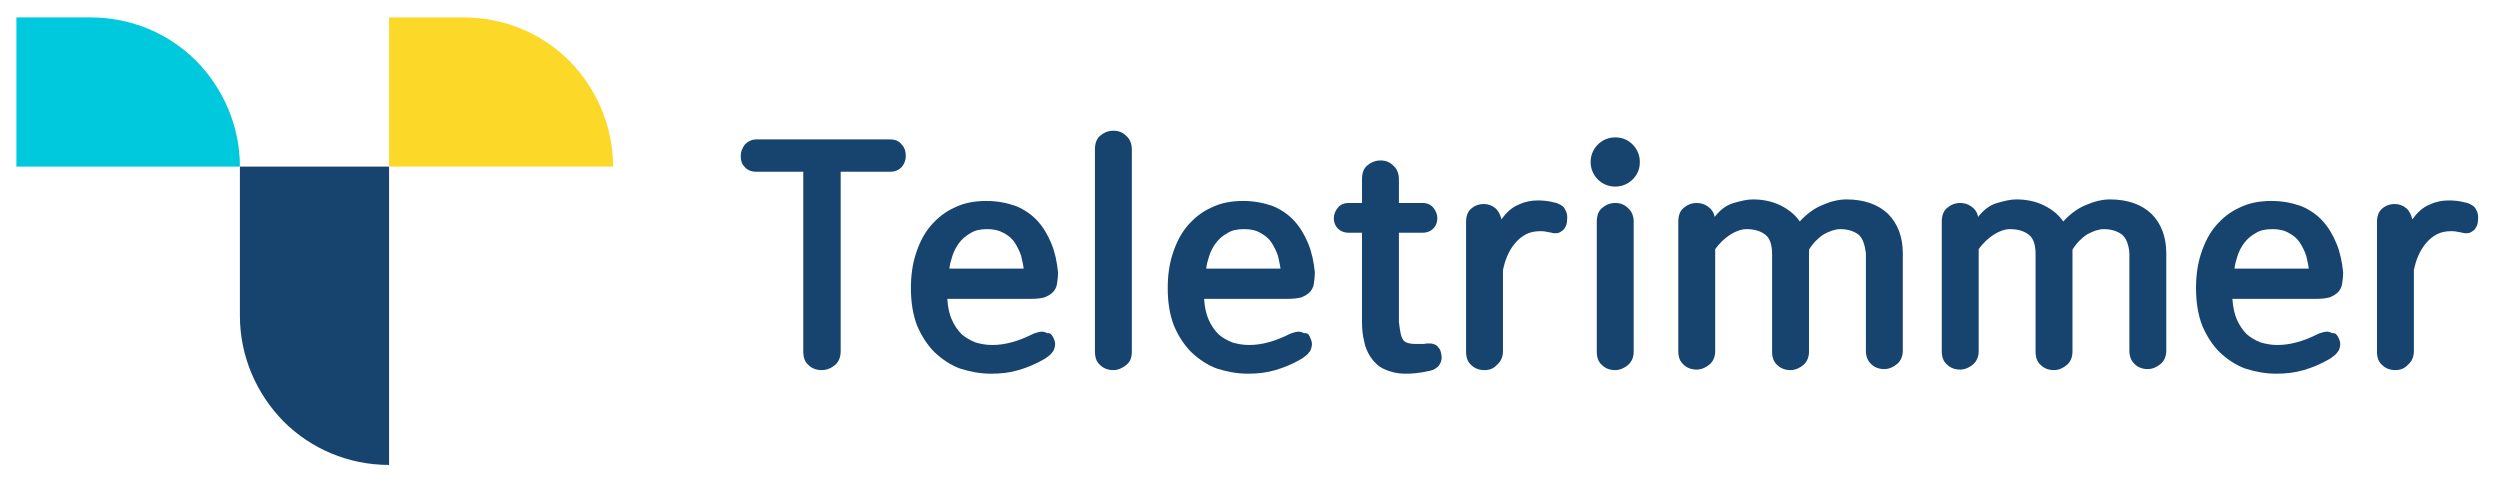 <?xml version="1.0" encoding="utf-8"?>
<!-- Generator: $$$/GeneralStr/196=Adobe Illustrator 27.6.0, SVG Export Plug-In . SVG Version: 6.00 Build 0)  -->
<svg version="1.1" id="Ebene_1" xmlns="http://www.w3.org/2000/svg" xmlns:xlink="http://www.w3.org/1999/xlink" x="0px" y="0px"
	 viewBox="0 0 487.7 94.6" style="enable-background:new 0 0 487.7 94.6;" xml:space="preserve">
<style type="text/css">
	.st0{fill:#17446F;}
	.st1{fill:#00C8DD;}
	.st2{fill:#FCD929;}
</style>
<g>
	<path class="st0" d="M164,68.5c0,1.2-0.4,2.1-1.1,2.7c-0.7,0.6-1.6,1-2.6,1c-1,0-1.9-0.3-2.6-1c-0.7-0.6-1-1.5-1-2.7v-35h-9.2
		c-0.9,0-1.7-0.3-2.2-0.9c-0.6-0.6-0.8-1.3-0.8-2.2c0-0.8,0.3-1.5,0.8-2.2c0.6-0.6,1.3-1,2.2-1h26.2c0.9,0,1.7,0.3,2.2,1
		c0.6,0.6,0.8,1.4,0.8,2.2c0,0.9-0.3,1.6-0.8,2.2c-0.6,0.6-1.3,0.9-2.2,0.9H164V68.5z"/>
	<path class="st0" d="M205.5,65.9c0.3,0.6,0.4,1.1,0.3,1.6c-0.1,0.5-0.2,0.9-0.5,1.2c-0.2,0.3-0.5,0.6-0.8,0.8
		c-0.3,0.2-0.5,0.4-0.7,0.5c-1.7,1-3.4,1.7-5.1,2.2s-3.4,0.7-5.4,0.7c-2.1,0-4.1-0.4-6-1c-1.9-0.7-3.5-1.8-5-3.2
		c-1.4-1.4-2.5-3.1-3.4-5.2c-0.8-2.1-1.2-4.5-1.2-7.3c0-2.4,0.3-4.7,1-6.8c0.7-2.1,1.6-3.9,2.9-5.4c1.3-1.5,2.8-2.7,4.6-3.5
		c1.8-0.9,3.9-1.3,6.2-1.3c2.2,0,4.1,0.4,5.8,1c1.7,0.7,3.1,1.7,4.2,2.9c1.1,1.2,2,2.7,2.7,4.4c0.7,1.7,1.1,3.6,1.3,5.6
		c0,0.9-0.1,1.6-0.2,2.3c-0.1,0.6-0.4,1.2-0.8,1.6c-0.4,0.4-0.9,0.7-1.6,1c-0.7,0.2-1.6,0.3-2.7,0.3h-16.3c0.1,1.6,0.4,3,0.9,4.1
		c0.5,1.1,1.1,2,1.9,2.8c0.8,0.7,1.7,1.2,2.7,1.6c1,0.3,2.1,0.5,3.3,0.5c2.4,0,5-0.7,7.8-2.1c0.2-0.1,0.4-0.2,0.8-0.3
		c0.3-0.1,0.7-0.2,1-0.2c0.4,0,0.7,0.1,1.1,0.3C204.9,64.9,205.2,65.3,205.5,65.9z M192.6,44.7c-1.3,0-2.4,0.2-3.3,0.8
		c-0.9,0.5-1.6,1.1-2.2,1.9c-0.6,0.8-1,1.6-1.3,2.5c-0.3,0.9-0.5,1.7-0.6,2.5h14.5c-0.1-0.8-0.3-1.6-0.5-2.5
		c-0.3-0.9-0.7-1.7-1.2-2.5c-0.5-0.8-1.2-1.4-2.1-1.9C194.8,44.9,193.8,44.7,192.6,44.7z"/>
	<path class="st0" d="M219.7,71.2c-0.7,0.6-1.6,1-2.5,1c-1,0-1.9-0.3-2.6-1c-0.7-0.6-1-1.5-1-2.6V29.2c0-1.2,0.3-2.1,1-2.7
		c0.7-0.6,1.5-1,2.6-1c1,0,1.8,0.3,2.5,1c0.7,0.6,1.1,1.5,1.1,2.7v39.4C220.8,69.7,220.5,70.6,219.7,71.2z"/>
	<path class="st0" d="M255.6,65.9c0.3,0.6,0.4,1.1,0.3,1.6c-0.1,0.5-0.2,0.9-0.5,1.2c-0.2,0.3-0.5,0.6-0.8,0.8
		c-0.3,0.2-0.5,0.4-0.7,0.5c-1.7,1-3.4,1.7-5.1,2.2s-3.4,0.7-5.4,0.7c-2.1,0-4.1-0.4-6-1c-1.9-0.7-3.5-1.8-5-3.2
		c-1.4-1.4-2.5-3.1-3.4-5.2c-0.8-2.1-1.2-4.5-1.2-7.3c0-2.4,0.3-4.7,1-6.8c0.7-2.1,1.6-3.9,2.9-5.4c1.3-1.5,2.8-2.7,4.6-3.5
		c1.8-0.9,3.9-1.3,6.2-1.3c2.2,0,4.1,0.4,5.8,1c1.7,0.7,3.1,1.7,4.2,2.9c1.1,1.2,2,2.7,2.7,4.4c0.7,1.7,1.1,3.6,1.3,5.6
		c0,0.9-0.1,1.6-0.2,2.3c-0.1,0.6-0.4,1.2-0.8,1.6c-0.4,0.4-0.9,0.7-1.6,1c-0.7,0.2-1.6,0.3-2.7,0.3h-16.3c0.1,1.6,0.4,3,0.9,4.1
		c0.5,1.1,1.1,2,1.9,2.8c0.8,0.7,1.7,1.2,2.7,1.6c1,0.3,2.1,0.5,3.3,0.5c2.4,0,5-0.7,7.8-2.1c0.2-0.1,0.4-0.2,0.8-0.3
		c0.3-0.1,0.7-0.2,1-0.2c0.4,0,0.7,0.1,1.1,0.3C255.1,64.9,255.4,65.3,255.6,65.9z M242.7,44.7c-1.3,0-2.4,0.2-3.3,0.8
		c-0.9,0.5-1.6,1.1-2.2,1.9c-0.6,0.8-1,1.6-1.3,2.5c-0.3,0.9-0.5,1.7-0.6,2.5h14.5c-0.1-0.8-0.3-1.6-0.5-2.5
		c-0.3-0.9-0.7-1.7-1.2-2.5c-0.5-0.8-1.2-1.4-2.1-1.9C245,44.9,244,44.7,242.7,44.7z"/>
	<path class="st0" d="M273.6,66.1c0.3,0.7,1.2,1,2.7,1c0.3,0,0.6,0,1,0c0.3,0,0.7,0,1-0.1c0.2,0,0.4,0,0.7,0s0.6,0.1,0.9,0.2
		c0.3,0.1,0.6,0.4,0.8,0.7c0.3,0.3,0.4,0.8,0.5,1.4c0.1,0.6,0,1.1-0.2,1.5c-0.2,0.4-0.4,0.7-0.7,0.9s-0.5,0.4-0.9,0.5
		c-0.3,0.1-0.6,0.2-0.8,0.2c-0.8,0.2-1.6,0.3-2.4,0.4c-0.8,0.1-1.5,0.1-2.1,0.1c-1.6,0-3-0.4-4.1-0.9s-1.9-1.3-2.6-2.3
		c-0.6-0.9-1.1-2-1.3-3.2c-0.3-1.2-0.4-2.4-0.4-3.7V45.4h-2.6c-0.9,0-1.6-0.3-2.1-0.8c-0.5-0.5-0.8-1.2-0.8-2c0-0.8,0.3-1.5,0.8-2.1
		c0.5-0.6,1.2-0.9,2.1-0.9h2.6V35c0-1.2,0.3-2.1,1-2.7c0.7-0.6,1.6-1,2.6-1c1,0,1.8,0.3,2.5,1c0.7,0.6,1.1,1.5,1.1,2.7v4.6h4.6
		c0.9,0,1.6,0.3,2.1,0.9c0.5,0.6,0.8,1.3,0.8,2.1c0,0.8-0.3,1.5-0.8,2c-0.5,0.5-1.2,0.8-2.1,0.8h-4.6v17.4
		C273.1,64.3,273.2,65.4,273.6,66.1z"/>
	<path class="st0" d="M289.6,72.2c-1,0-1.9-0.3-2.6-1c-0.7-0.6-1-1.5-1-2.6V43.3c0-1.1,0.3-2,1-2.6s1.5-0.9,2.5-0.9
		c0.8,0,1.6,0.3,2.2,0.8s1,1.3,1.2,2.2c1-1.4,2.1-2.4,3.4-2.9c1.3-0.6,2.5-0.8,3.7-0.8c1,0,2.1,0.1,3.2,0.4c0.2,0,0.4,0.1,0.7,0.2
		c0.3,0.1,0.6,0.3,0.9,0.5c0.3,0.2,0.5,0.6,0.7,1c0.2,0.5,0.3,1,0.2,1.8c0,0.6-0.2,1.1-0.4,1.4c-0.2,0.4-0.5,0.6-0.8,0.8
		c-0.3,0.2-0.6,0.3-1,0.3c-0.3,0-0.6,0-0.8-0.1c-0.4-0.1-0.7-0.1-1.1-0.2c-0.4-0.1-0.8-0.1-1.2-0.1c-1,0-1.9,0.2-2.7,0.6
		c-0.8,0.4-1.5,1-2.1,1.7c-0.6,0.7-1.1,1.5-1.5,2.4c-0.4,0.9-0.7,1.9-0.9,2.9v15.8c0,1.1-0.4,2-1.1,2.6
		C291.4,71.9,290.6,72.2,289.6,72.2z"/>
	<path class="st0" d="M310.3,31.6c0-1.3,0.5-2.5,1.4-3.4s2.1-1.4,3.4-1.4c1.4,0,2.5,0.5,3.4,1.4s1.4,2.1,1.4,3.4
		c0,1.4-0.5,2.5-1.4,3.4c-0.9,0.9-2.1,1.4-3.4,1.4c-1.3,0-2.5-0.5-3.4-1.4C310.8,34.1,310.3,32.9,310.3,31.6z M318.7,68.6
		c0,1.1-0.4,2-1.1,2.6s-1.6,1-2.5,1c-1,0-1.9-0.3-2.6-1c-0.7-0.6-1-1.5-1-2.6V43.3c0-1.2,0.3-2.1,1-2.7c0.7-0.6,1.5-1,2.6-1
		c1,0,1.8,0.3,2.5,1c0.7,0.6,1.1,1.5,1.1,2.7V68.6z"/>
	<path class="st0" d="M362.6,45.8c-0.9-0.7-2.1-1.1-3.6-1.1c-1,0-2.1,0.4-3.2,1c-1.1,0.7-2.1,1.7-2.9,3v19.9c0,1.1-0.4,2-1.1,2.6
		s-1.6,1-2.5,1c-1,0-1.9-0.3-2.6-1c-0.7-0.6-1-1.5-1-2.6v-19c0-1.8-0.4-3.1-1.3-3.8s-2.1-1.1-3.7-1.1c-1,0-2.1,0.4-3.2,1.1
		c-1.1,0.7-2.1,1.7-2.9,2.8v19.9c0,1.1-0.4,2-1.1,2.6c-0.7,0.6-1.6,1-2.5,1c-1,0-1.9-0.3-2.6-1c-0.7-0.6-1-1.5-1-2.6V43.3
		c0-1.2,0.3-2.1,1-2.7c0.7-0.6,1.5-1,2.6-1c0.8,0,1.5,0.2,2.2,0.7c0.7,0.5,1.1,1.1,1.3,2c1.1-1.4,2.3-2.3,3.7-2.7
		c1.4-0.4,2.6-0.7,3.7-0.7c2.1,0,3.9,0.4,5.5,1.2s2.8,1.8,3.7,3.1c1.3-1.4,2.7-2.5,4.4-3.2c1.6-0.7,3.2-1.1,4.7-1.1
		c3.5,0,6.2,1,8.1,2.8c1.9,1.9,2.9,4.5,2.9,7.7v19c0,1.1-0.4,2-1.1,2.6s-1.6,1-2.5,1c-1,0-1.9-0.3-2.6-1s-1-1.5-1-2.6v-19
		C363.8,47.8,363.4,46.5,362.6,45.8z"/>
	<path class="st0" d="M414,45.8c-0.9-0.7-2.1-1.1-3.6-1.1c-1,0-2.1,0.4-3.2,1c-1.1,0.7-2.1,1.7-2.9,3v19.9c0,1.1-0.4,2-1.1,2.6
		s-1.6,1-2.5,1c-1,0-1.9-0.3-2.6-1c-0.7-0.6-1-1.5-1-2.6v-19c0-1.8-0.4-3.1-1.3-3.8s-2.1-1.1-3.7-1.1c-1,0-2.1,0.4-3.2,1.1
		c-1.1,0.7-2.1,1.7-2.9,2.8v19.9c0,1.1-0.4,2-1.1,2.6c-0.7,0.6-1.6,1-2.5,1c-1,0-1.9-0.3-2.6-1c-0.7-0.6-1-1.5-1-2.6V43.3
		c0-1.2,0.3-2.1,1-2.7c0.7-0.6,1.5-1,2.6-1c0.8,0,1.5,0.2,2.2,0.7c0.7,0.5,1.1,1.1,1.3,2c1.1-1.4,2.3-2.3,3.7-2.7
		c1.4-0.4,2.6-0.7,3.7-0.7c2.1,0,3.9,0.4,5.5,1.2s2.8,1.8,3.7,3.1c1.3-1.4,2.7-2.5,4.4-3.2c1.6-0.7,3.2-1.1,4.7-1.1
		c3.5,0,6.2,1,8.1,2.8c1.9,1.9,2.9,4.5,2.9,7.7v19c0,1.1-0.4,2-1.1,2.6s-1.6,1-2.5,1c-1,0-1.9-0.3-2.6-1s-1-1.5-1-2.6v-19
		C415.3,47.8,414.8,46.5,414,45.8z"/>
	<path class="st0" d="M456.2,65.9c0.3,0.6,0.4,1.1,0.3,1.6c-0.1,0.5-0.2,0.9-0.5,1.2c-0.2,0.3-0.5,0.6-0.8,0.8
		c-0.3,0.2-0.5,0.4-0.7,0.5c-1.7,1-3.4,1.7-5.1,2.2s-3.4,0.7-5.4,0.7c-2.1,0-4.1-0.4-6-1c-1.9-0.7-3.5-1.8-5-3.2
		c-1.4-1.4-2.5-3.1-3.4-5.2c-0.8-2.1-1.2-4.5-1.2-7.3c0-2.4,0.3-4.7,1-6.8c0.7-2.1,1.6-3.9,2.9-5.4c1.3-1.5,2.8-2.7,4.6-3.5
		c1.8-0.9,3.9-1.3,6.2-1.3c2.2,0,4.1,0.4,5.8,1c1.7,0.7,3.1,1.7,4.2,2.9c1.1,1.2,2,2.7,2.7,4.4c0.7,1.7,1.1,3.6,1.3,5.6
		c0,0.9-0.1,1.6-0.2,2.3c-0.1,0.6-0.4,1.2-0.8,1.6c-0.4,0.4-0.9,0.7-1.6,1c-0.7,0.2-1.6,0.3-2.7,0.3h-16.3c0.1,1.6,0.4,3,0.9,4.1
		c0.5,1.1,1.1,2,1.9,2.8c0.8,0.7,1.7,1.2,2.7,1.6c1,0.3,2.1,0.5,3.3,0.5c2.4,0,5-0.7,7.8-2.1c0.2-0.1,0.4-0.2,0.8-0.3
		c0.3-0.1,0.7-0.2,1-0.2c0.4,0,0.7,0.1,1.1,0.3C455.6,64.9,455.9,65.3,456.2,65.9z M443.3,44.7c-1.3,0-2.4,0.2-3.3,0.8
		c-0.9,0.5-1.6,1.1-2.2,1.9c-0.6,0.8-1,1.6-1.3,2.5c-0.3,0.9-0.5,1.7-0.6,2.5h14.5c-0.1-0.8-0.3-1.6-0.5-2.5
		c-0.3-0.9-0.7-1.7-1.2-2.5c-0.5-0.8-1.2-1.4-2.1-1.9C445.6,44.9,444.5,44.7,443.3,44.7z"/>
	<path class="st0" d="M467.3,72.2c-1,0-1.9-0.3-2.6-1c-0.7-0.6-1-1.5-1-2.6V43.3c0-1.1,0.3-2,1-2.6s1.5-0.9,2.5-0.9
		c0.8,0,1.6,0.3,2.2,0.8s1,1.3,1.2,2.2c1-1.4,2.1-2.4,3.4-2.9c1.3-0.6,2.5-0.8,3.7-0.8c1,0,2.1,0.1,3.2,0.4c0.2,0,0.4,0.1,0.7,0.2
		c0.3,0.1,0.6,0.3,0.9,0.5c0.3,0.2,0.5,0.6,0.7,1c0.2,0.5,0.3,1,0.2,1.8c0,0.6-0.2,1.1-0.4,1.4c-0.2,0.4-0.5,0.6-0.8,0.8
		c-0.3,0.2-0.6,0.3-1,0.3c-0.3,0-0.6,0-0.8-0.1c-0.4-0.1-0.7-0.1-1.1-0.2c-0.4-0.1-0.8-0.1-1.2-0.1c-1,0-1.9,0.2-2.7,0.6
		c-0.8,0.4-1.5,1-2.1,1.7c-0.6,0.7-1.1,1.5-1.5,2.4c-0.4,0.9-0.7,1.9-0.9,2.9v15.8c0,1.1-0.4,2-1.1,2.6
		C469.1,71.9,468.2,72.2,467.3,72.2z"/>
</g>
<g>
	<path class="st1" d="M46.8,32.5c0-8-3.3-15.3-8.5-20.6C33,6.6,25.7,3.4,17.7,3.4H3.2v29.1H46.8z"/>
	<path class="st0" d="M75.9,32.5H46.8v29.1c0,8,3.3,15.3,8.5,20.6c5.3,5.3,12.6,8.5,20.6,8.5V32.5z"/>
	<path class="st2" d="M119.6,32.5c0-8-3.3-15.3-8.5-20.6c-5.3-5.3-12.6-8.5-20.6-8.5H75.9v29.1H119.6z"/>
</g>
</svg>
